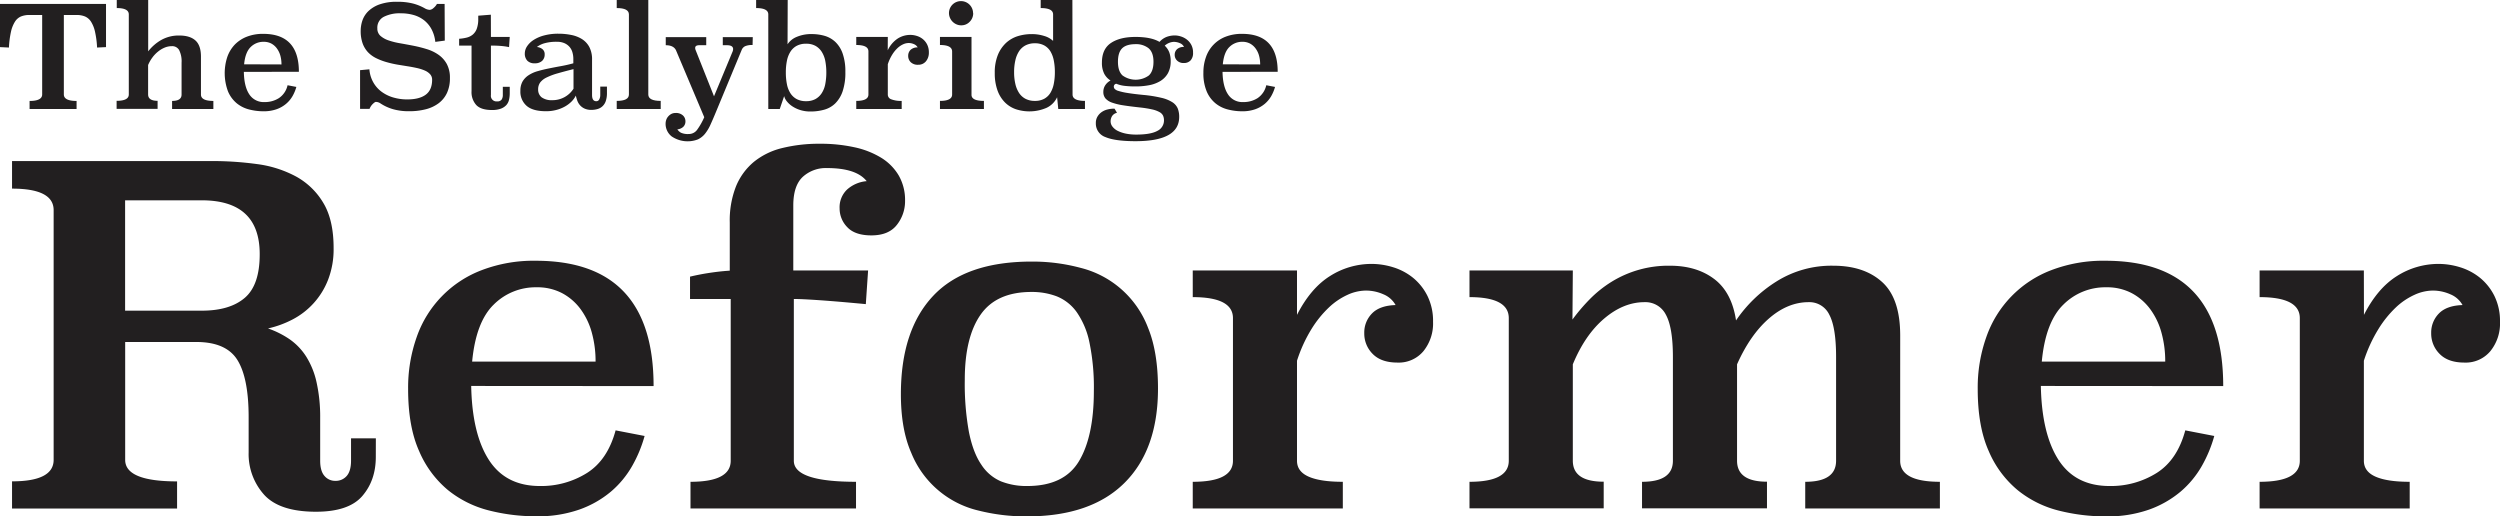 <svg xmlns="http://www.w3.org/2000/svg" viewBox="0 0 1007.17 208.05">
  <defs>
    <style>
      .a {
        fill: #221f20;
      }
    </style>
  </defs>
  <g>
    <path class="a" d="M605.88,410.85q0,9.42-5.46,15.73t-18.65,6.31q-14.68,0-20.91-6.88a24.47,24.47,0,0,1-6.21-17V394.84q0-15.82-4.53-23.08t-16.57-7.25H504.91V412q0,8.67,20.91,8.67v10.92H459.33V420.65q16.76,0,16.76-8.67V311.39q0-8.67-16.76-8.67V291.61H540A133.08,133.08,0,0,1,558,292.83a45.56,45.56,0,0,1,15.73,5,28.9,28.9,0,0,1,11,10.64q4.15,6.88,4.15,18.18a34,34,0,0,1-2.27,12.9,30.36,30.36,0,0,1-14.34,15.92,40.58,40.58,0,0,1-9.81,3.58,36.57,36.57,0,0,1,8.79,4.42,24.57,24.57,0,0,1,6.64,7,32.55,32.55,0,0,1,4.12,10.27A63.56,63.56,0,0,1,583.47,395v17.33q0,4.14,1.72,6.12a5.57,5.57,0,0,0,4.4,2,5.79,5.79,0,0,0,4.59-2c1.14-1.32,1.72-3.36,1.72-6.12v-9h10Zm-101-103.42v44.46h30.9q11.3,0,17.33-5.18t6-17.61q0-21.66-23.36-21.67Z" transform="translate(-454.48 -226.73)"/>
    <path class="a" d="M644.31,382.22q.38,19.39,7.16,29.85T672,422.53a34.66,34.66,0,0,0,19-5.28q8.28-5.26,11.49-17.14l11.68,2.26a52.42,52.42,0,0,1-5,12.06,38.48,38.48,0,0,1-8.57,10.36A41,41,0,0,1,687.92,432a50.55,50.55,0,0,1-17.43,2.73,77.06,77.06,0,0,1-19-2.35A42.94,42.94,0,0,1,635,424.21a41.53,41.53,0,0,1-11.67-15.76q-4.44-9.92-4.43-25a60.94,60.94,0,0,1,3.48-21,44.36,44.36,0,0,1,26.19-26.89,58.54,58.54,0,0,1,21.75-3.78q47.48,0,47.47,50.49Zm50.11-9.8a43.36,43.36,0,0,0-1.51-11.65,28.82,28.82,0,0,0-4.52-9.48,22.16,22.16,0,0,0-7.44-6.45,21.44,21.44,0,0,0-10.27-2.37,23.87,23.87,0,0,0-17.33,7q-7.15,7-8.66,22.94Z" transform="translate(-454.48 -226.73)"/>
    <path class="a" d="M803.29,349.25q-11.87-1.12-19-1.6t-10-.47v65.18q0,8.47,25.05,8.47v10.74H732.66V420.83q16.19,0,16.2-8.47V347.18H732.47v-9c2.13-.5,4.52-1,7.15-1.41s5.59-.79,8.86-1v-19.4A37.38,37.38,0,0,1,751,301.78a25.27,25.27,0,0,1,7.25-9.89,28.93,28.93,0,0,1,11.49-5.55,62.26,62.26,0,0,1,15.07-1.7,63.54,63.54,0,0,1,13.85,1.41,34.51,34.51,0,0,1,10.83,4.24,20.77,20.77,0,0,1,7.07,7.16,19.78,19.78,0,0,1,2.54,10.17,15.33,15.33,0,0,1-3.3,9.7q-3.3,4.24-10.26,4.24-6.6,0-9.71-3.3a10.75,10.75,0,0,1-3.1-7.62,9.84,9.84,0,0,1,3-7.54,13.49,13.49,0,0,1,7.91-3.39q-4.17-5.26-15.92-5.27a13.78,13.78,0,0,0-9.86,3.57q-3.79,3.58-3.79,11.5v26.18h30.14Z" transform="translate(-454.48 -226.73)"/>
    <path class="a" d="M921,383.25q0,24.64-13.56,38.08T868.1,434.77a78.31,78.31,0,0,1-19.41-2.35,38.77,38.77,0,0,1-27.12-23.31q-4.16-9.5-4.15-23.6,0-25.75,13-39.58t39.75-13.82a74.7,74.7,0,0,1,19.68,2.54A39.23,39.23,0,0,1,917,358.81Q921,368.59,921,383.25Zm-51-38.9q-14.07,0-20.46,9.14t-6.38,26.28a108.38,108.38,0,0,0,1.69,21.1q1.68,8.28,5,13.09a17.69,17.69,0,0,0,7.88,6.69,27.89,27.89,0,0,0,10.6,1.88q14.83,0,20.83-10t6-28.26a89.25,89.25,0,0,0-1.78-19.59,32.75,32.75,0,0,0-5.16-12.25,18.29,18.29,0,0,0-8-6.31A28.09,28.09,0,0,0,870.07,344.35Z" transform="translate(-454.48 -226.73)"/>
    <path class="a" d="M977,353.58q5.47-10.72,13.28-15.63a31.24,31.24,0,0,1,16.86-4.9,29.64,29.64,0,0,1,8.57,1.34,23.88,23.88,0,0,1,8,4.22,22.18,22.18,0,0,1,5.84,7.33,22.76,22.76,0,0,1,2.26,10.47,17.73,17.73,0,0,1-3.86,11.77,12.93,12.93,0,0,1-10.46,4.62q-6.59,0-10-3.49a11.57,11.57,0,0,1-3.39-8.38,10.93,10.93,0,0,1,3.11-7.91q3.1-3.19,9.51-3.39a9.85,9.85,0,0,0-4.9-4.33,17.31,17.31,0,0,0-7.15-1.51,18.11,18.11,0,0,0-7.26,1.69,27.58,27.58,0,0,0-7.53,5.09,43.27,43.27,0,0,0-7.07,8.76A58.2,58.2,0,0,0,977,372.05v40.31q0,4.33,4.71,6.4c3.14,1.39,7.73,2.07,13.75,2.07v10.74H935V420.83q16.2,0,16.2-8.47V354.9q0-8.47-16.2-8.47V335.69h42Z" transform="translate(-454.48 -226.73)"/>
    <path class="a" d="M1220,412.36q0,8.47,16,8.47v10.74h-54.25V420.83q12.42,0,12.43-8.47V370.54q0-11.87-2.72-17a8.88,8.88,0,0,0-8.34-5.08q-8.44,0-16,6.59t-12.84,18.46v38.81q0,8.47,12.06,8.47v10.74H1116V420.83q12.43,0,12.44-8.47V370.54q0-11.87-2.82-17a9.22,9.22,0,0,0-8.62-5.08q-8.45,0-16.22,6.59t-12.66,18.46v38.81q0,8.47,12.44,8.47v10.74h-54.07V420.83q15.82,0,15.83-8.47V354.9q0-8.47-15.83-8.47V335.69h41.63l-.15,19.78a73.58,73.58,0,0,1,6.88-8.1,47.2,47.2,0,0,1,8.69-7,43.57,43.57,0,0,1,23.7-6.59q10.77,0,17.85,5.36t8.78,16.68a54.91,54.91,0,0,1,16.2-15.64,41.59,41.59,0,0,1,23-6.4q12.43,0,19.68,6.59t7.26,21.47Z" transform="translate(-454.48 -226.73)"/>
    <path class="a" d="M1276.67,382.22q.38,19.39,7.16,29.85t20.54,10.46a34.65,34.65,0,0,0,19-5.28q8.29-5.26,11.49-17.14l11.68,2.26a52.83,52.83,0,0,1-5,12.06,38.66,38.66,0,0,1-8.57,10.36,41.18,41.18,0,0,1-12.72,7.25,50.53,50.53,0,0,1-17.42,2.73,77.14,77.14,0,0,1-19-2.35,42.9,42.9,0,0,1-16.48-8.21,41.55,41.55,0,0,1-11.68-15.76q-4.43-9.92-4.43-25a60.71,60.71,0,0,1,3.49-21,44.38,44.38,0,0,1,26.18-26.89,58.55,58.55,0,0,1,21.76-3.78q47.47,0,47.47,50.49Zm50.11-9.8a43,43,0,0,0-1.51-11.65,28.62,28.62,0,0,0-4.52-9.48,22.16,22.16,0,0,0-7.44-6.45,21.4,21.4,0,0,0-10.26-2.37,23.85,23.85,0,0,0-17.33,7q-7.17,7-8.67,22.94Z" transform="translate(-454.48 -226.73)"/>
    <path class="a" d="M1406.84,353.58q5.46-10.72,13.28-15.63a31.22,31.22,0,0,1,16.86-4.9,29.64,29.64,0,0,1,8.57,1.34,23.88,23.88,0,0,1,8,4.22,22.18,22.18,0,0,1,5.84,7.33,22.89,22.89,0,0,1,2.26,10.47,17.68,17.68,0,0,1-3.87,11.77,12.91,12.91,0,0,1-10.45,4.62q-6.6,0-10-3.49a11.54,11.54,0,0,1-3.4-8.38,10.93,10.93,0,0,1,3.11-7.91q3.12-3.19,9.52-3.39a9.85,9.85,0,0,0-4.9-4.33,17.36,17.36,0,0,0-7.16-1.51,18.07,18.07,0,0,0-7.25,1.69,27.47,27.47,0,0,0-7.54,5.09,43.25,43.25,0,0,0-7.06,8.76,58.2,58.2,0,0,0-5.84,12.72v40.31q0,4.33,4.71,6.4c3.14,1.39,7.72,2.07,13.75,2.07v10.74h-60.47V420.83q16.2,0,16.2-8.47V354.9q0-8.47-16.2-8.47V335.69h42Z" transform="translate(-454.48 -226.73)"/>
  </g>
  <g>
    <path class="a" d="M497.19,245.71l-3.6.17a36.89,36.89,0,0,0-.83-6.35,12.61,12.61,0,0,0-1.6-4.05,5.47,5.47,0,0,0-2.43-2.11,8.72,8.72,0,0,0-3.38-.6H480.2v32q0,2.63,5.13,2.63v3.25H466.4v-3.25q5.07,0,5.07-2.63v-32h-5.18a8.64,8.64,0,0,0-3.37.6,5.4,5.4,0,0,0-2.42,2.11,12.61,12.61,0,0,0-1.6,4.05,38,38,0,0,0-.82,6.35l-3.6-.17V228.32h42.71Z" transform="translate(-454.48 -226.73)"/>
    <path class="a" d="M514.18,247.42a18,18,0,0,1,5.27-4.59,14.33,14.33,0,0,1,7.27-1.79q4.28,0,6.5,2t2.22,6.5v15.28c0,1.71,1.66,2.57,5,2.57v3.25H523.81v-3.25q3.83,0,3.82-2.57V252a10.06,10.06,0,0,0-1-5.13,3.19,3.19,0,0,0-2.91-1.54,7.53,7.53,0,0,0-2.87.57,10.45,10.45,0,0,0-2.68,1.6,12.37,12.37,0,0,0-2.31,2.42,14.54,14.54,0,0,0-1.71,3v11.86q0,2.56,3.82,2.57v3.25H501.46v-3.25q4.91,0,4.91-2.57V232.54q0-2.56-4.85-2.56v-3.25h12.66Z" transform="translate(-454.48 -226.73)"/>
    <path class="a" d="M552.72,255.69c.07,3.91.79,6.93,2.16,9a6.91,6.91,0,0,0,6.22,3.16,10.43,10.43,0,0,0,5.75-1.6,8.36,8.36,0,0,0,3.48-5.18l3.54.68a16.19,16.19,0,0,1-1.51,3.65,11.58,11.58,0,0,1-2.6,3.13,12.12,12.12,0,0,1-3.85,2.2,15.3,15.3,0,0,1-5.27.83,23,23,0,0,1-5.76-.72,12.94,12.94,0,0,1-5-2.48,12.57,12.57,0,0,1-3.53-4.77,21,21,0,0,1-.29-13.94,13.91,13.91,0,0,1,3-4.94,13.77,13.77,0,0,1,4.88-3.2,17.76,17.76,0,0,1,6.58-1.14q14.37,0,14.37,15.28Zm15.16-3a13.23,13.23,0,0,0-.45-3.53,9,9,0,0,0-1.37-2.87,6.79,6.79,0,0,0-2.25-2,6.49,6.49,0,0,0-3.11-.72,7.26,7.26,0,0,0-5.25,2.12c-1.44,1.42-2.32,3.73-2.62,6.95Z" transform="translate(-454.48 -226.73)"/>
    <path class="a" d="M633.67,243.09l-3.82.51a13.85,13.85,0,0,0-1.54-5.13,11.5,11.5,0,0,0-3-3.59,12.31,12.31,0,0,0-4.22-2.11,18.62,18.62,0,0,0-5.19-.68,14.12,14.12,0,0,0-6.81,1.42,4.87,4.87,0,0,0-2.59,4.62,3.89,3.89,0,0,0,1.25,3.05A9.72,9.72,0,0,0,611,243a28.79,28.79,0,0,0,4.7,1.17q2.65.47,5.39,1a52.51,52.51,0,0,1,5.39,1.37,16.69,16.69,0,0,1,4.7,2.28,11.06,11.06,0,0,1,3.31,3.71,11.6,11.6,0,0,1,1.25,5.67,13.91,13.91,0,0,1-1.17,5.93,11,11,0,0,1-3.33,4.16,14.68,14.68,0,0,1-5.19,2.45,26.49,26.49,0,0,1-6.73.8,23,23,0,0,1-6.53-.83,18.7,18.7,0,0,1-4.93-2.25,3.48,3.48,0,0,0-1.94-.68c-.26,0-.68.27-1.25.82a5.43,5.43,0,0,0-1.31,2h-3.82V255l3.76-.35a12.44,12.44,0,0,0,1.43,5,12.08,12.08,0,0,0,3.16,3.8,14.85,14.85,0,0,0,4.7,2.45,19.61,19.61,0,0,0,6,.88q4.85,0,7.41-1.91t2.57-6a3.24,3.24,0,0,0-.8-2.22,6.13,6.13,0,0,0-2.17-1.51,17.58,17.58,0,0,0-3.14-1c-1.17-.26-2.43-.5-3.76-.71l-4-.65c-1.35-.23-2.65-.52-3.9-.86a25,25,0,0,1-4.62-1.68,11.71,11.71,0,0,1-3.45-2.47,10.52,10.52,0,0,1-2.17-3.59,14.66,14.66,0,0,1-.77-5,13.09,13.09,0,0,1,.74-4.33,9.65,9.65,0,0,1,2.48-3.75,12.58,12.58,0,0,1,4.54-2.65,20.54,20.54,0,0,1,6.9-1,25.19,25.19,0,0,1,6.44.71,19.89,19.89,0,0,1,4.62,1.86,4.41,4.41,0,0,0,2.11.68,2.61,2.61,0,0,0,1.51-.74,5.83,5.83,0,0,0,1.39-1.65h3.08Z" transform="translate(-454.48 -226.73)"/>
    <path class="a" d="M652.26,241.61h7.58l-.28,4.1a25.08,25.08,0,0,0-3.4-.48c-1.19-.1-2.5-.14-3.9-.14V265a2.24,2.24,0,0,0,2.51,2.57,2,2,0,0,0,1.79-.71,3.22,3.22,0,0,0,.49-1.86v-3.3h2.79v2.5a11.54,11.54,0,0,1-.31,2.8,4.82,4.82,0,0,1-1.14,2.14,5.66,5.66,0,0,1-2.2,1.39,10,10,0,0,1-3.48.52q-4.44,0-6.35-2a7.72,7.72,0,0,1-1.91-5.59V245.09h-5v-2.74a18.17,18.17,0,0,0,3-.46,6.16,6.16,0,0,0,2.45-1.19,5.58,5.58,0,0,0,1.66-2.4,11.43,11.43,0,0,0,.59-4v-1.25l5.08-.4Z" transform="translate(-454.48 -226.73)"/>
    <path class="a" d="M693,265c0,1.67.57,2.51,1.71,2.51a1.28,1.28,0,0,0,1.2-.77,3.66,3.66,0,0,0,.4-1.74v-3.37H699v2.57a9.66,9.66,0,0,1-.46,3.2,5.1,5.1,0,0,1-1.31,2.11,4.87,4.87,0,0,1-2,1.14,9,9,0,0,1-2.54.35,6.41,6.41,0,0,1-2.62-.49,5.52,5.52,0,0,1-1.83-1.28,5.76,5.76,0,0,1-1.14-1.83,14.27,14.27,0,0,1-.63-2.16,9.46,9.46,0,0,1-1.73,2.39,12.22,12.22,0,0,1-2.65,2,14.29,14.29,0,0,1-3.48,1.39,15.91,15.91,0,0,1-4.16.52c-3.58,0-6.19-.74-7.84-2.2a7.53,7.53,0,0,1-2.48-6,7.41,7.41,0,0,1,.88-3.79,7.67,7.67,0,0,1,2.45-2.53,13.26,13.26,0,0,1,3.65-1.63c1.39-.4,2.87-.76,4.45-1.08s3.21-.64,4.9-.94,3.37-.69,5-1.14v-1.77a9.33,9.33,0,0,0-.38-2.68,5.67,5.67,0,0,0-1.19-2.2,5.87,5.87,0,0,0-2.08-1.48,7.5,7.5,0,0,0-3-.54,17.73,17.73,0,0,0-4.87.57,8.93,8.93,0,0,0-3.17,1.54,4,4,0,0,1,2.23.85,2.57,2.57,0,0,1,.91,2.11,3.45,3.45,0,0,1-1,2.6,4.18,4.18,0,0,1-3,1,3.89,3.89,0,0,1-3-1.06,4.08,4.08,0,0,1-1-2.94,5.28,5.28,0,0,1,.91-2.85,8.8,8.8,0,0,1,2.63-2.55,14.71,14.71,0,0,1,4.24-1.82,21.66,21.66,0,0,1,5.79-.7,25.49,25.49,0,0,1,5.07.49,12.81,12.81,0,0,1,4.34,1.65,8.53,8.53,0,0,1,3,3.2,10.56,10.56,0,0,1,1.11,5.11Zm-7.47-10.42c-2.43.6-4.54,1.17-6.33,1.68a26.2,26.2,0,0,0-4.44,1.65,7.17,7.17,0,0,0-2.62,2,4.62,4.62,0,0,0-.86,2.85,3.89,3.89,0,0,0,1.42,3.19,6.9,6.9,0,0,0,4.34,1.14,10,10,0,0,0,8.49-4.62Z" transform="translate(-454.48 -226.73)"/>
    <path class="a" d="M715.66,264.81q0,2.56,5,2.57v3.25H702.94v-3.25q4.9,0,4.91-2.57V232.54q0-2.56-4.91-2.56v-3.25h12.72Z" transform="translate(-454.48 -226.73)"/>
    <path class="a" d="M757.67,244.86a7.19,7.19,0,0,0-3,.48,2.83,2.83,0,0,0-1.37,1.46l-10.37,25q-1.2,2.91-2.2,5.1a16.94,16.94,0,0,1-2.22,3.71,8.28,8.28,0,0,1-2.88,2.28,11.45,11.45,0,0,1-10.55-1.2,6.42,6.42,0,0,1-2.45-5.27,4.64,4.64,0,0,1,.23-1.32,3.93,3.93,0,0,1,.74-1.36,4.6,4.6,0,0,1,1.25-1.06,3.57,3.57,0,0,1,1.77-.43,4.08,4.08,0,0,1,3,1,3.16,3.16,0,0,1,1,2.28,3,3,0,0,1-.89,2.31,4,4,0,0,1-2.36,1,4,4,0,0,0,1.45,1.36,6.77,6.77,0,0,0,3.11.52,4.09,4.09,0,0,0,3.36-1.65,26.76,26.76,0,0,0,2.91-5.12l-11.4-27q-1-2-4.11-2v-3.25h16.31v3.25h-2.8q-1.65,0-1.65,1.08a2.24,2.24,0,0,0,.17.86l7.41,18.64,7.53-18.13a3.06,3.06,0,0,0,.17-.91c0-1-.82-1.54-2.45-1.54h-1.71v-3.25h12.08Z" transform="translate(-454.48 -226.73)"/>
    <path class="a" d="M771.76,244.57a8,8,0,0,1,3.74-3,14.79,14.79,0,0,1,6-1.11,18.77,18.77,0,0,1,5.2.71,10.59,10.59,0,0,1,4.32,2.46,11.89,11.89,0,0,1,2.94,4.68,21.73,21.73,0,0,1,1.09,7.4,23.47,23.47,0,0,1-1.11,7.83,12.56,12.56,0,0,1-3,4.88,10.26,10.26,0,0,1-4.45,2.51,20.14,20.14,0,0,1-5.47.72,13.41,13.41,0,0,1-4.27-.63,12.45,12.45,0,0,1-3.23-1.57,9.57,9.57,0,0,1-2.13-2,5.52,5.52,0,0,1-1-2l-1.77,5.19h-4.62V232.54q0-2.56-4.9-2.56v-3.25h12.72Zm7.46-.23a7.83,7.83,0,0,0-3.79.86,6.82,6.82,0,0,0-2.53,2.39,10.73,10.73,0,0,0-1.4,3.65,23.3,23.3,0,0,0-.43,4.68,23.57,23.57,0,0,0,.43,4.7,10.34,10.34,0,0,0,1.4,3.65,6.85,6.85,0,0,0,2.53,2.37,7.83,7.83,0,0,0,3.79.85,7.67,7.67,0,0,0,3.77-.85,7.17,7.17,0,0,0,2.53-2.37,10.17,10.17,0,0,0,1.43-3.65,24.34,24.34,0,0,0,.43-4.7,24.05,24.05,0,0,0-.43-4.68,10.56,10.56,0,0,0-1.43-3.65A7.14,7.14,0,0,0,783,245.2,7.67,7.67,0,0,0,779.22,244.34Z" transform="translate(-454.48 -226.73)"/>
    <path class="a" d="M812.12,247a11.59,11.59,0,0,1,4-4.73,9.43,9.43,0,0,1,5.1-1.48,8.68,8.68,0,0,1,2.6.41,7.11,7.11,0,0,1,2.42,1.27,6.74,6.74,0,0,1,1.77,2.22,7,7,0,0,1,.68,3.17,5.36,5.36,0,0,1-1.17,3.56,3.91,3.91,0,0,1-3.16,1.4,4,4,0,0,1-3-1.06,3.46,3.46,0,0,1-1-2.53,3.31,3.31,0,0,1,.94-2.4,4,4,0,0,1,2.88-1,3,3,0,0,0-1.48-1.31,5.22,5.22,0,0,0-2.17-.46,5.47,5.47,0,0,0-2.19.51,8.34,8.34,0,0,0-2.28,1.54,12.93,12.93,0,0,0-2.14,2.65,17.39,17.39,0,0,0-1.77,3.85v12.2a2,2,0,0,0,1.42,1.94,10.76,10.76,0,0,0,4.17.63v3.25h-18.3v-3.25c3.26,0,4.9-.86,4.9-2.57V247.42c0-1.71-1.64-2.56-4.9-2.56v-3.25h12.71Z" transform="translate(-454.48 -226.73)"/>
    <path class="a" d="M845.87,264.81c-.08,1.71,1.58,2.57,5,2.57v3.25H833.16v-3.25q4.9,0,4.9-2.57V247.48q0-2.62-4.9-2.62v-3.25h12.71Zm.68-32.78a4.81,4.81,0,0,1-1.39,3.45,4.58,4.58,0,0,1-3.45,1.45,4.51,4.51,0,0,1-1.91-.4,5,5,0,0,1-2.59-2.59,4.81,4.81,0,0,1,1-5.36,4.82,4.82,0,0,1,3.45-1.4,4.87,4.87,0,0,1,4.84,4.85Z" transform="translate(-454.48 -226.73)"/>
    <path class="a" d="M886.58,264.81q0,2.56,5,2.57v3.25H880.82l-.46-4.73a8.76,8.76,0,0,1-4.33,4.3,17.45,17.45,0,0,1-12.26.54,11.53,11.53,0,0,1-4.42-2.74,13.14,13.14,0,0,1-3-4.81,20.16,20.16,0,0,1-1.11-7.1,18.71,18.71,0,0,1,1.25-7.24,13.76,13.76,0,0,1,3.31-4.85,12.49,12.49,0,0,1,4.73-2.71,18.91,18.91,0,0,1,5.59-.82,16.31,16.31,0,0,1,5,.74,8.88,8.88,0,0,1,3.62,2V232.54c0-1.71-1.66-2.56-5-2.56v-3.25h12.77Zm-15.17-20.64a8,8,0,0,0-3.82.86,7,7,0,0,0-2.59,2.39,11.13,11.13,0,0,0-1.48,3.68,20.87,20.87,0,0,0-.49,4.7,20.57,20.57,0,0,0,.49,4.68,11.14,11.14,0,0,0,1.48,3.65,7,7,0,0,0,2.59,2.39,8,8,0,0,0,3.82.86,7.63,7.63,0,0,0,3.76-.86,6.71,6.71,0,0,0,2.49-2.39,11.27,11.27,0,0,0,1.36-3.65,23.3,23.3,0,0,0,.43-4.68,23.64,23.64,0,0,0-.43-4.7,11.27,11.27,0,0,0-1.36-3.68,6.71,6.71,0,0,0-2.49-2.39A7.63,7.63,0,0,0,871.41,244.17Z" transform="translate(-454.48 -226.73)"/>
    <path class="a" d="M904.48,272.17a3.17,3.17,0,0,0-2,1.36,4.1,4.1,0,0,0-.57,2.11,3.4,3.4,0,0,0,.72,2.06,6.05,6.05,0,0,0,2,1.68,13.22,13.22,0,0,0,3.25,1.14,20.06,20.06,0,0,0,4.3.43q5.88,0,8.55-1.49a4.64,4.64,0,0,0,2.68-4.27,4.48,4.48,0,0,0-.37-1.86,3.31,3.31,0,0,0-1.45-1.45,11.15,11.15,0,0,0-3-1.08,42.81,42.81,0,0,0-5.08-.8c-2.47-.27-4.61-.54-6.44-.83a24,24,0,0,1-4.53-1.08,6.37,6.37,0,0,1-2.68-1.68,4,4,0,0,1-.88-2.68,4.73,4.73,0,0,1,.79-2.68,5.63,5.63,0,0,1,2.11-1.88,7.11,7.11,0,0,1-2.56-2.77,9.58,9.58,0,0,1-.91-4.47c0-3.61,1.2-6.24,3.62-7.87s5.71-2.45,9.89-2.45,7.45.66,9.69,2a7.47,7.47,0,0,1,2.82-2,9.44,9.44,0,0,1,3.39-.6,7.94,7.94,0,0,1,2.28.37,7.71,7.71,0,0,1,2.37,1.17,6.62,6.62,0,0,1,1.88,2.13,6.45,6.45,0,0,1,.77,3.28,4.3,4.3,0,0,1-1,3.11,3.59,3.59,0,0,1-2.68,1.05,3.71,3.71,0,0,1-2.77-1,3.17,3.17,0,0,1-.94-2.28,3,3,0,0,1,1-2.34,4,4,0,0,1,2.74-.86,2.94,2.94,0,0,0-1.63-1.51,6.23,6.23,0,0,0-2.54-.54,5.93,5.93,0,0,0-3.59,1.54,7.3,7.3,0,0,1,1.83,2.68,10,10,0,0,1,.57,3.59,9.72,9.72,0,0,1-1.09,4.79,8.65,8.65,0,0,1-3,3.14,13.52,13.52,0,0,1-4.5,1.71,28.87,28.87,0,0,1-5.56.51,37.16,37.16,0,0,1-4.42-.23,12.66,12.66,0,0,1-3.34-.85,1.15,1.15,0,0,0-1,1.14,1.48,1.48,0,0,0,.35.94,3.39,3.39,0,0,0,1.54.82,23.69,23.69,0,0,0,3.56.8c1.58.27,3.71.53,6.41.8a51.29,51.29,0,0,1,7.33,1.17,14.1,14.1,0,0,1,4.42,1.79,5.61,5.61,0,0,1,2.16,2.54,9.1,9.1,0,0,1,.57,3.34q0,9.8-17.56,9.8-8.26,0-12.14-1.65a5.75,5.75,0,0,1-3.88-5.64,5,5,0,0,1,.63-2.57,5.86,5.86,0,0,1,1.65-1.82,6.94,6.94,0,0,1,2.4-1.09,11.59,11.59,0,0,1,2.85-.34ZM912,244.52q-3.76,0-5.45,1.68t-1.68,5.44c0,2.51.61,4.33,1.83,5.48a9.05,9.05,0,0,0,10.63,0q1.85-1.74,1.85-5.51t-2-5.47A8.09,8.09,0,0,0,912,244.52Z" transform="translate(-454.48 -226.73)"/>
    <path class="a" d="M947,255.69c.07,3.91.8,6.93,2.17,9a6.89,6.89,0,0,0,6.21,3.16,10.44,10.44,0,0,0,5.76-1.6,8.44,8.44,0,0,0,3.48-5.18l3.53.68a16.19,16.19,0,0,1-1.51,3.65,11.73,11.73,0,0,1-2.59,3.13,12.35,12.35,0,0,1-3.85,2.2,15.32,15.32,0,0,1-5.28.83,22.94,22.94,0,0,1-5.75-.72,12.8,12.8,0,0,1-5-2.48,12.48,12.48,0,0,1-3.54-4.77,18.66,18.66,0,0,1-1.34-7.57,18.31,18.31,0,0,1,1.06-6.37,13.44,13.44,0,0,1,7.92-8.14,17.81,17.81,0,0,1,6.59-1.14q14.37,0,14.36,15.28Zm15.16-3a13.23,13.23,0,0,0-.45-3.53,8.78,8.78,0,0,0-1.37-2.87,6.79,6.79,0,0,0-2.25-2,6.46,6.46,0,0,0-3.11-.72,7.22,7.22,0,0,0-5.24,2.12c-1.45,1.42-2.32,3.73-2.63,6.95Z" transform="translate(-454.48 -226.73)"/>
  </g>
</svg>
